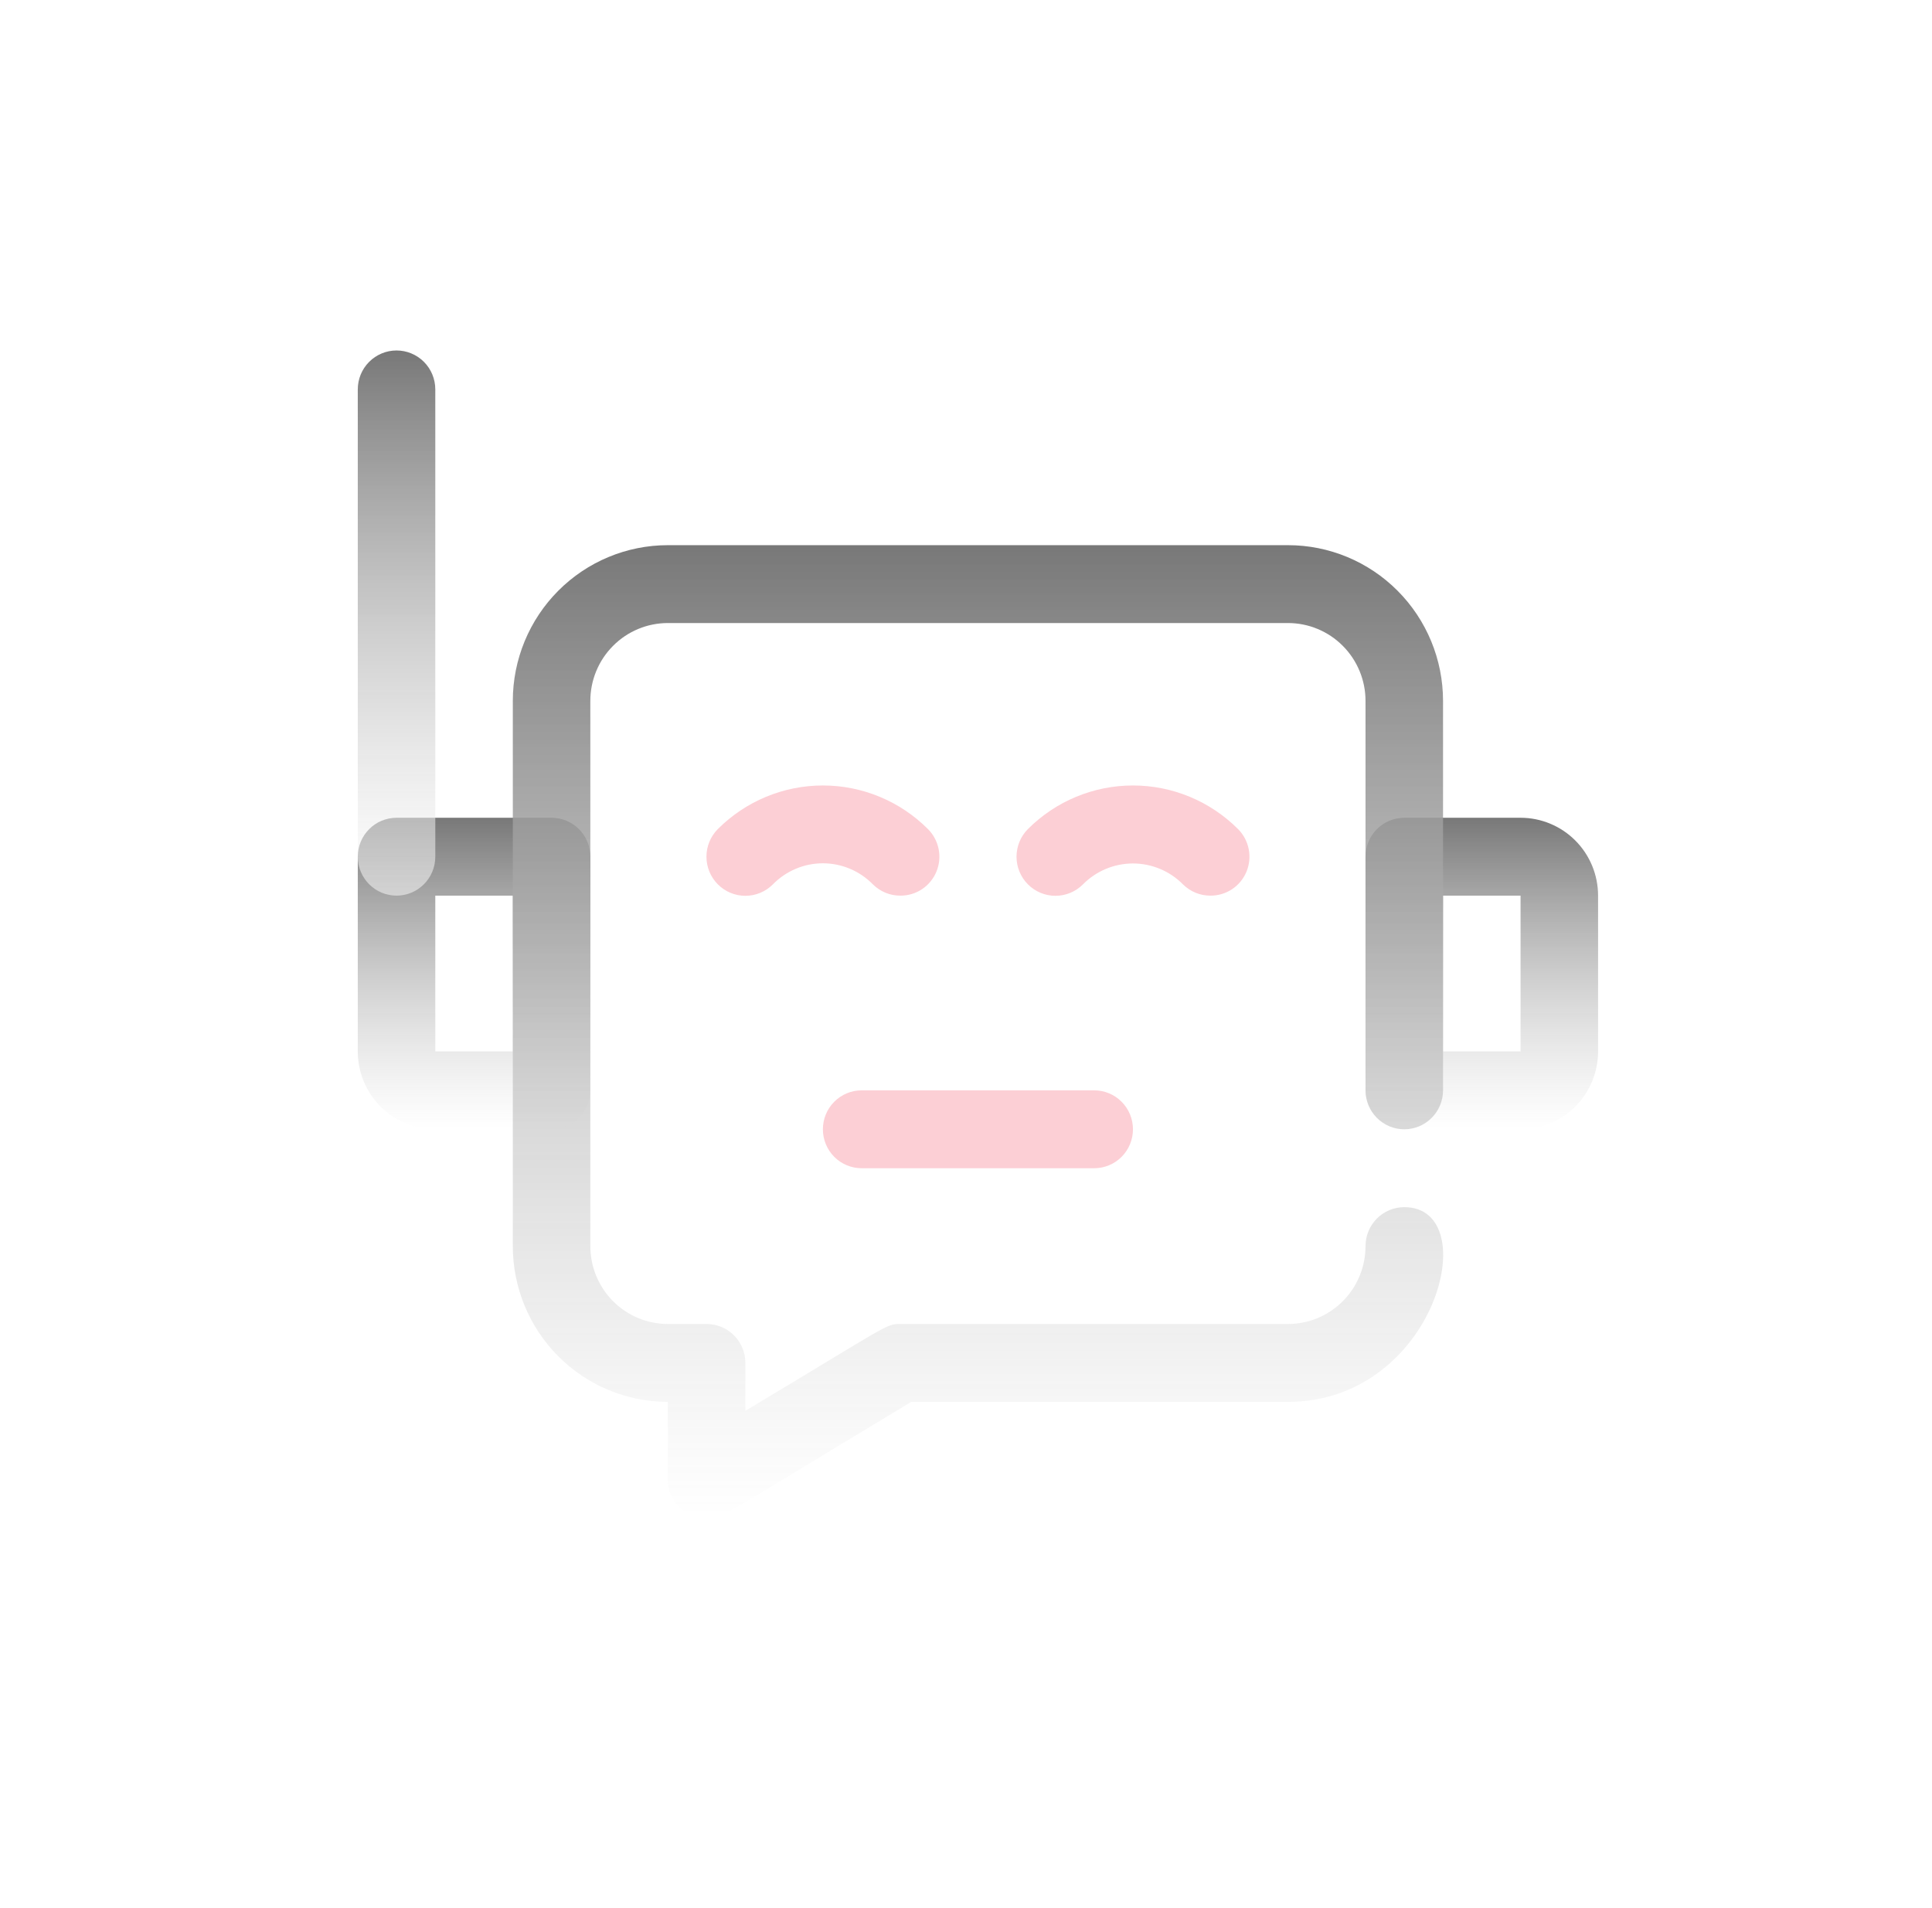 <svg width="81" height="80" viewBox="0 0 81 80" fill="none" xmlns="http://www.w3.org/2000/svg">
<g filter="url(#filter0_b_737_32)">
<rect x="0.5" width="80" height="80" rx="16" fill="white" fill-opacity="0.1"/>
<rect x="1" y="0.5" width="79" height="79" rx="15.5" stroke="url(#paint0_linear_737_32)" stroke-opacity="0.4"/>
<path d="M23.125 47.347H18.25C17.388 47.347 16.561 47.003 15.952 46.391C15.342 45.778 15 44.948 15 44.082V35.918C15 35.485 15.171 35.07 15.476 34.764C15.781 34.458 16.194 34.286 16.625 34.286H23.125C23.556 34.286 23.969 34.458 24.274 34.764C24.579 35.07 24.75 35.485 24.75 35.918V45.714C24.75 46.147 24.579 46.562 24.274 46.869C23.969 47.175 23.556 47.347 23.125 47.347ZM18.25 37.551V44.082H21.5V37.551H18.25Z" fill="url(#paint1_linear_737_32)"/>
<path d="M63.75 47.347H58.875C58.444 47.347 58.031 47.175 57.726 46.869C57.421 46.562 57.25 46.147 57.25 45.714V35.918C57.25 35.485 57.421 35.07 57.726 34.764C58.031 34.458 58.444 34.286 58.875 34.286H63.75C64.612 34.286 65.439 34.63 66.048 35.242C66.658 35.854 67 36.685 67 37.551V44.082C67 44.948 66.658 45.778 66.048 46.391C65.439 47.003 64.612 47.347 63.75 47.347ZM60.5 44.082H63.75V37.551H60.5V44.082Z" fill="url(#paint2_linear_737_32)"/>
<path d="M29.625 63.673C29.194 63.673 28.781 63.501 28.476 63.195C28.171 62.889 28 62.474 28 62.041V58.775C26.276 58.775 24.623 58.087 23.404 56.862C22.185 55.638 21.5 53.977 21.5 52.245V29.387C21.5 27.655 22.185 25.994 23.404 24.77C24.623 23.545 26.276 22.857 28 22.857H54C55.724 22.857 57.377 23.545 58.596 24.77C59.815 25.994 60.5 27.655 60.5 29.387V45.714C60.5 46.147 60.329 46.562 60.024 46.868C59.719 47.175 59.306 47.347 58.875 47.347C58.444 47.347 58.031 47.175 57.726 46.868C57.421 46.562 57.25 46.147 57.25 45.714V29.387C57.25 28.521 56.908 27.691 56.298 27.079C55.689 26.466 54.862 26.122 54 26.122H28C27.138 26.122 26.311 26.466 25.702 27.079C25.092 27.691 24.75 28.521 24.75 29.387V52.245C24.75 53.111 25.092 53.941 25.702 54.554C26.311 55.166 27.138 55.51 28 55.51H29.625C30.056 55.51 30.469 55.682 30.774 55.988C31.079 56.294 31.25 56.71 31.25 57.143V59.151C37.328 55.51 37.133 55.51 37.75 55.51H54C54.862 55.51 55.689 55.166 56.298 54.554C56.908 53.941 57.25 53.111 57.25 52.245C57.25 51.812 57.421 51.396 57.726 51.09C58.031 50.784 58.444 50.612 58.875 50.612C62.288 50.612 60.191 58.775 54 58.775H38.205C30.226 63.575 30.308 63.673 29.625 63.673Z" fill="url(#paint3_linear_737_32)"/>
<path d="M37.75 37.551C37.536 37.552 37.324 37.511 37.126 37.43C36.928 37.349 36.748 37.229 36.596 37.078C36.322 36.798 35.996 36.576 35.636 36.425C35.276 36.273 34.89 36.195 34.5 36.195C34.11 36.195 33.723 36.273 33.364 36.425C33.004 36.576 32.677 36.798 32.404 37.078C32.098 37.385 31.683 37.558 31.25 37.558C30.817 37.558 30.402 37.385 30.096 37.078C29.79 36.77 29.618 36.353 29.618 35.919C29.618 35.484 29.79 35.067 30.096 34.759C31.266 33.589 32.849 32.932 34.5 32.932C36.151 32.932 37.734 33.589 38.904 34.759C39.133 34.988 39.289 35.279 39.352 35.597C39.416 35.915 39.384 36.245 39.26 36.545C39.136 36.844 38.926 37.1 38.658 37.279C38.389 37.458 38.073 37.553 37.75 37.551Z" fill="#FCCFD5"/>
<path d="M50.75 37.551C50.536 37.552 50.324 37.511 50.126 37.43C49.928 37.349 49.748 37.229 49.596 37.078C49.321 36.8 48.995 36.58 48.635 36.43C48.275 36.28 47.889 36.202 47.5 36.202C47.11 36.202 46.724 36.28 46.365 36.43C46.005 36.58 45.678 36.8 45.404 37.078C45.098 37.385 44.683 37.558 44.25 37.558C43.817 37.558 43.402 37.385 43.096 37.078C42.79 36.77 42.618 36.353 42.618 35.919C42.618 35.484 42.79 35.067 43.096 34.759C44.266 33.589 45.849 32.932 47.5 32.932C49.151 32.932 50.734 33.589 51.904 34.759C52.133 34.988 52.289 35.279 52.352 35.597C52.416 35.915 52.384 36.245 52.26 36.545C52.136 36.844 51.926 37.1 51.658 37.279C51.389 37.458 51.073 37.553 50.75 37.551Z" fill="#FCCFD5"/>
<path d="M45.875 48.98H36.125C35.694 48.98 35.281 48.808 34.976 48.502C34.671 48.195 34.5 47.78 34.5 47.347C34.5 46.914 34.671 46.499 34.976 46.193C35.281 45.886 35.694 45.714 36.125 45.714H45.875C46.306 45.714 46.719 45.886 47.024 46.193C47.329 46.499 47.5 46.914 47.5 47.347C47.5 47.78 47.329 48.195 47.024 48.502C46.719 48.808 46.306 48.98 45.875 48.98Z" fill="#FCCFD5"/>
<path d="M16.625 37.551C16.194 37.551 15.781 37.379 15.476 37.073C15.171 36.767 15 36.351 15 35.918V16.326C15 15.893 15.171 15.478 15.476 15.172C15.781 14.866 16.194 14.694 16.625 14.694C17.056 14.694 17.469 14.866 17.774 15.172C18.079 15.478 18.25 15.893 18.25 16.326V35.918C18.25 36.351 18.079 36.767 17.774 37.073C17.469 37.379 17.056 37.551 16.625 37.551Z" fill="url(#paint4_linear_737_32)"/>
</g>
<defs>
<filter id="filter0_b_737_32" x="-39.5" y="-40" width="160" height="160" filterUnits="userSpaceOnUse" color-interpolation-filters="sRGB">
<feFlood flood-opacity="0" result="BackgroundImageFix"/>
<feGaussianBlur in="BackgroundImageFix" stdDeviation="20"/>
<feComposite in2="SourceAlpha" operator="in" result="effect1_backgroundBlur_737_32"/>
<feBlend mode="normal" in="SourceGraphic" in2="effect1_backgroundBlur_737_32" result="shape"/>
</filter>
<linearGradient id="paint0_linear_737_32" x1="40.5" y1="0" x2="40.5" y2="80" gradientUnits="userSpaceOnUse">
<stop stop-color="white"/>
<stop offset="1" stop-color="white" stop-opacity="0.08"/>
</linearGradient>
<linearGradient id="paint1_linear_737_32" x1="19.875" y1="34.286" x2="19.875" y2="47.347" gradientUnits="userSpaceOnUse">
<stop stop-color="#787878"/>
<stop offset="1" stop-color="white" stop-opacity="0.5"/>
</linearGradient>
<linearGradient id="paint2_linear_737_32" x1="62.125" y1="34.286" x2="62.125" y2="47.347" gradientUnits="userSpaceOnUse">
<stop stop-color="#787878"/>
<stop offset="1" stop-color="white" stop-opacity="0.5"/>
</linearGradient>
<linearGradient id="paint3_linear_737_32" x1="41.003" y1="22.857" x2="41.003" y2="63.673" gradientUnits="userSpaceOnUse">
<stop stop-color="#787878"/>
<stop offset="1" stop-color="white" stop-opacity="0.5"/>
</linearGradient>
<linearGradient id="paint4_linear_737_32" x1="16.625" y1="14.694" x2="16.625" y2="37.551" gradientUnits="userSpaceOnUse">
<stop stop-color="#787878"/>
<stop offset="1" stop-color="white" stop-opacity="0.5"/>
</linearGradient>
</defs>
</svg>
